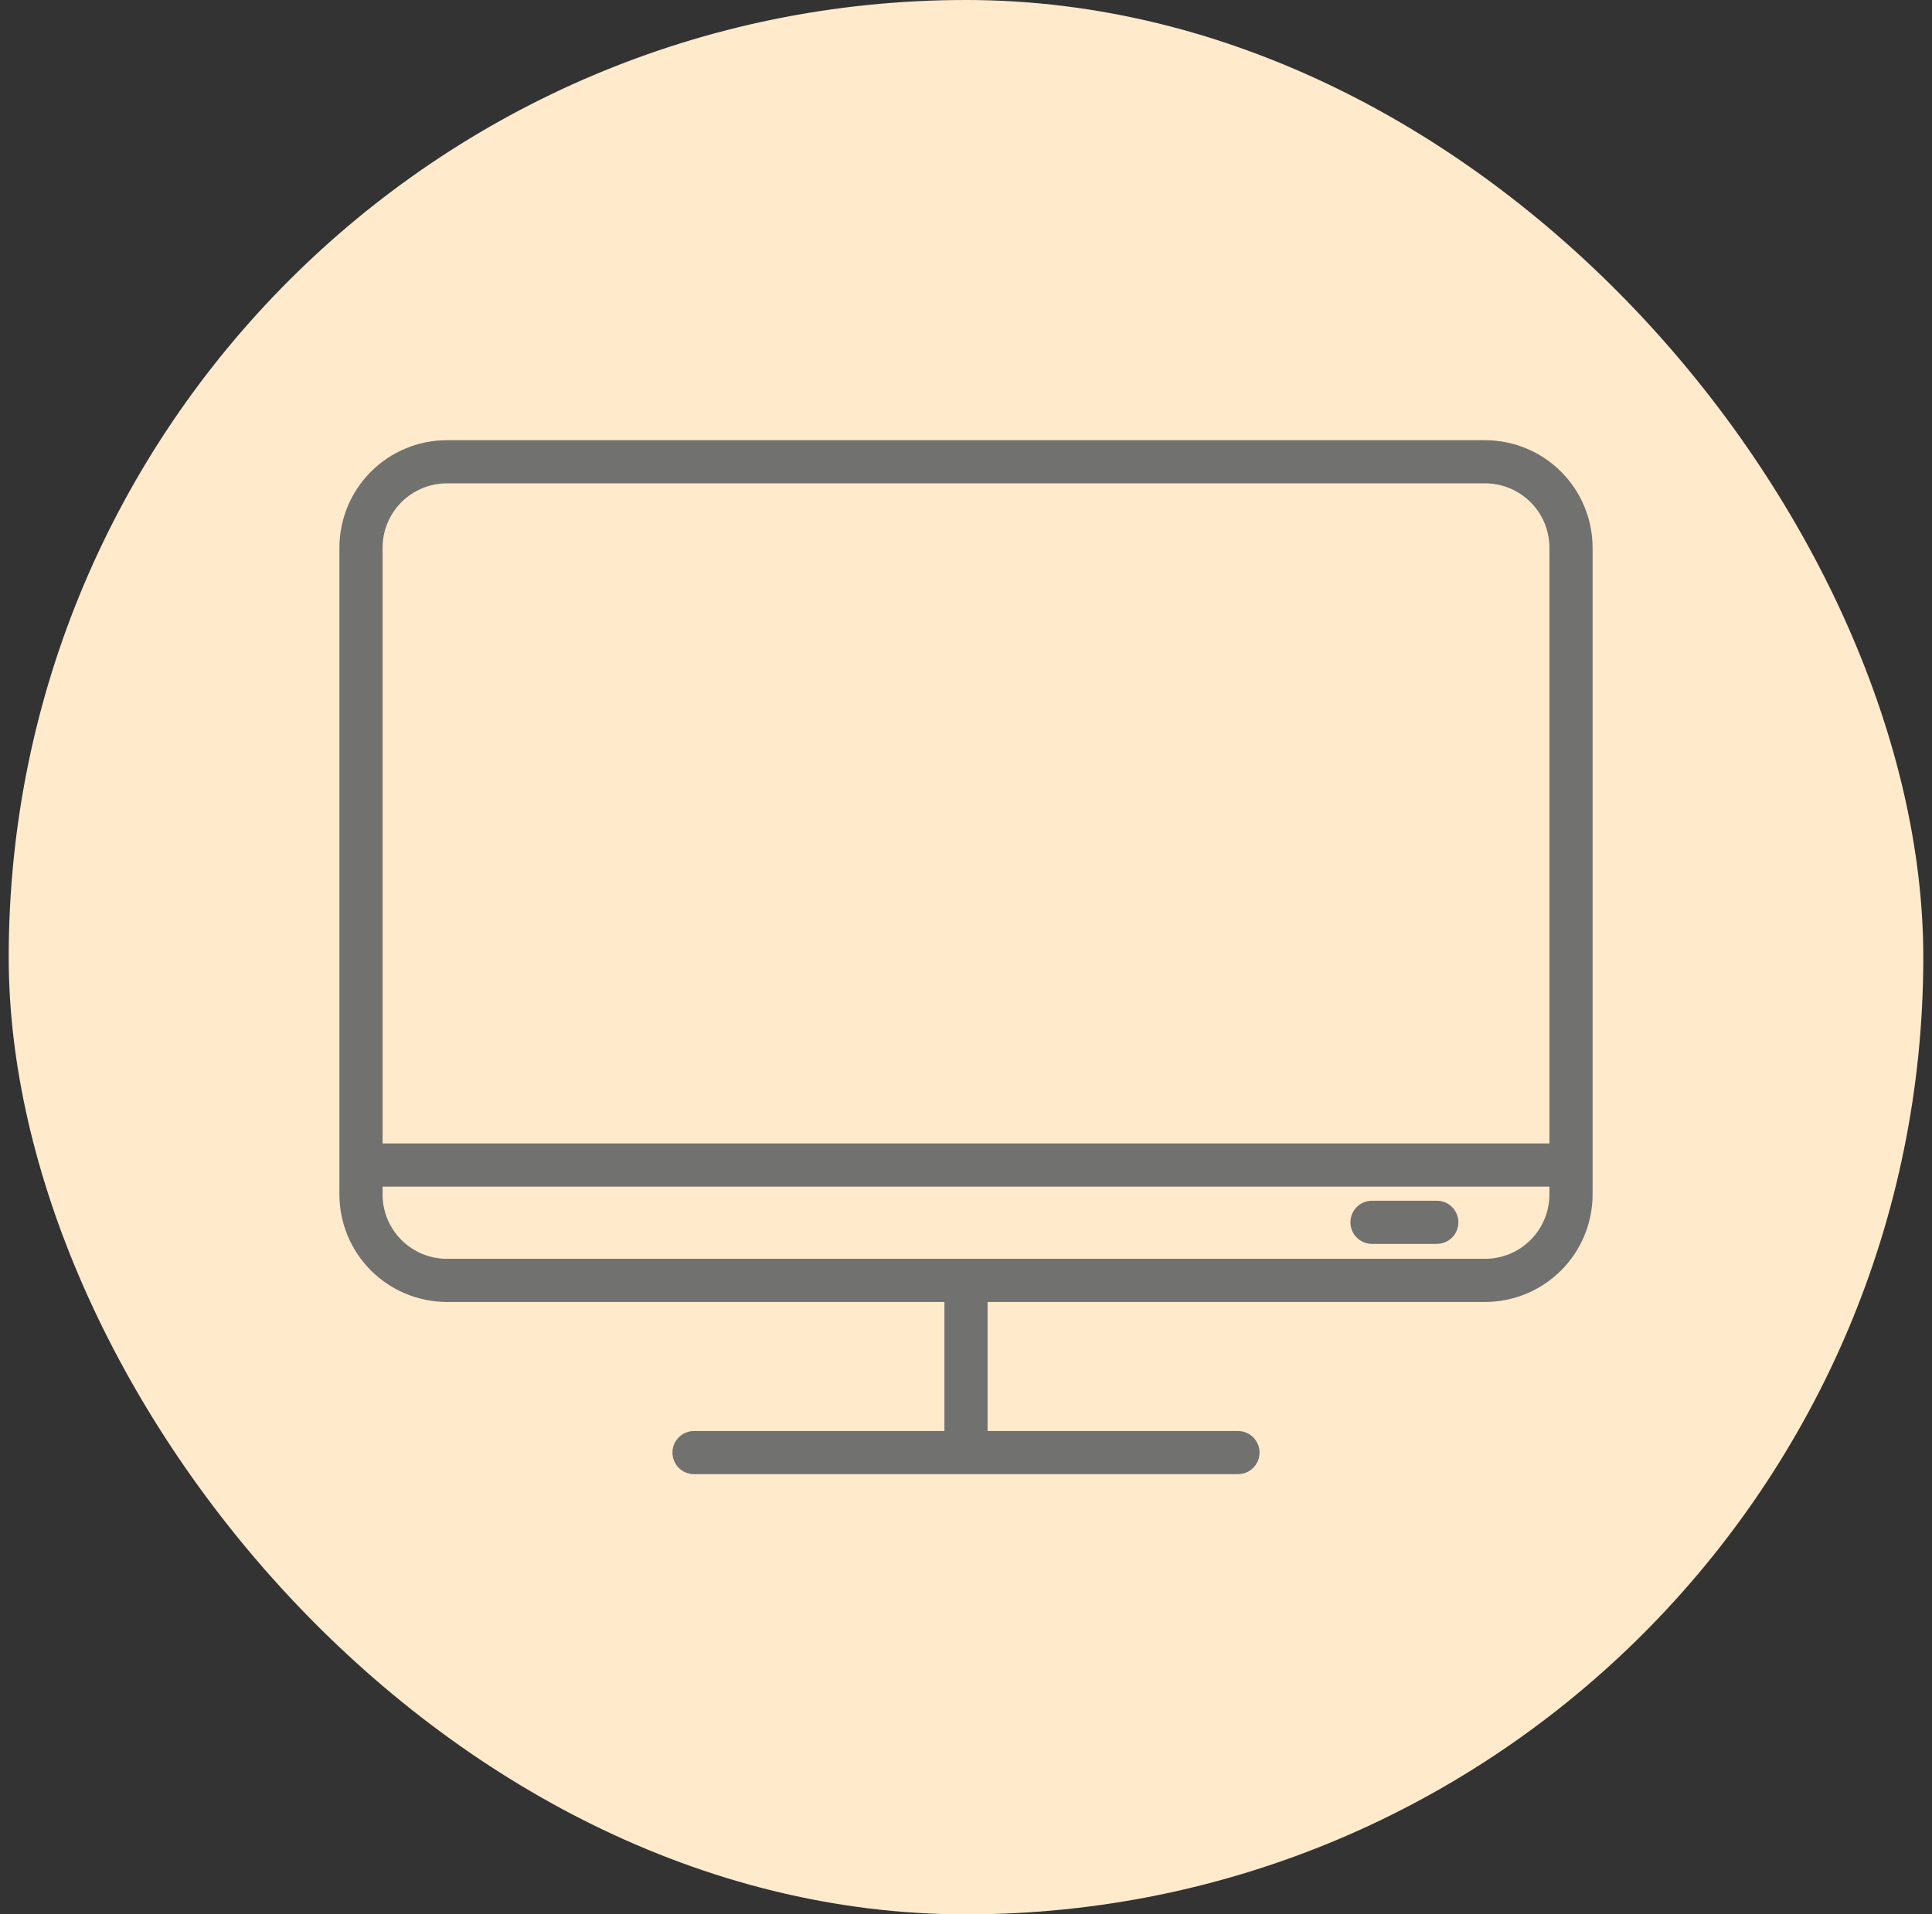 <svg width="111" height="110" viewBox="0 0 111 110" fill="none" xmlns="http://www.w3.org/2000/svg">
<rect x="0" y="0" width="111" height="110" fill="#333333" stroke="none"/>
<rect x="0.5" width="110" height="110" rx="55" fill="#FFEACC"/>
<g clip-path="url(#clip0_19_243)">
<path d="M71.126 82.226H56.74V74.811H85.325C86.962 74.809 88.532 74.158 89.689 73.001C90.847 71.843 91.498 70.273 91.5 68.636V31.468C91.498 29.831 90.847 28.262 89.689 27.104C88.532 25.946 86.962 25.295 85.325 25.294H25.675C24.038 25.295 22.468 25.946 21.311 27.104C20.153 28.262 19.502 29.831 19.5 31.468V68.636C19.502 70.273 20.153 71.843 21.311 73.001C22.468 74.158 24.038 74.809 25.675 74.811H54.26V82.226H39.873C39.545 82.226 39.229 82.357 38.997 82.589C38.764 82.822 38.634 83.137 38.634 83.466C38.634 83.795 38.764 84.11 38.997 84.343C39.229 84.575 39.545 84.706 39.873 84.706H71.126C71.454 84.706 71.77 84.575 72.002 84.343C72.235 84.11 72.365 83.795 72.365 83.466C72.365 83.137 72.235 82.822 72.002 82.589C71.77 82.357 71.454 82.226 71.126 82.226ZM21.98 31.468C21.981 30.489 22.37 29.549 23.063 28.857C23.756 28.164 24.695 27.774 25.675 27.773H85.325C86.305 27.774 87.244 28.164 87.937 28.857C88.63 29.549 89.019 30.489 89.02 31.468V65.704H21.98V31.468ZM25.675 72.332C24.695 72.331 23.756 71.941 23.063 71.248C22.37 70.555 21.981 69.616 21.98 68.636V68.184H89.019V68.636C89.018 69.616 88.629 70.555 87.936 71.248C87.243 71.941 86.304 72.331 85.324 72.332H25.675ZM82.549 68.994H78.826C78.497 68.994 78.181 69.125 77.949 69.357C77.716 69.59 77.586 69.905 77.586 70.234C77.586 70.563 77.716 70.878 77.949 71.111C78.181 71.343 78.497 71.474 78.826 71.474H82.549C82.878 71.474 83.193 71.343 83.426 71.111C83.658 70.878 83.789 70.563 83.789 70.234C83.789 69.905 83.658 69.59 83.426 69.357C83.193 69.125 82.878 68.994 82.549 68.994Z" fill="#717170"/>
</g>
<defs>
<clipPath id="clip0_19_243">
<rect width="72" height="59.413" fill="white" transform="translate(19.5 25.294)"/>
</clipPath>
</defs>
</svg>
